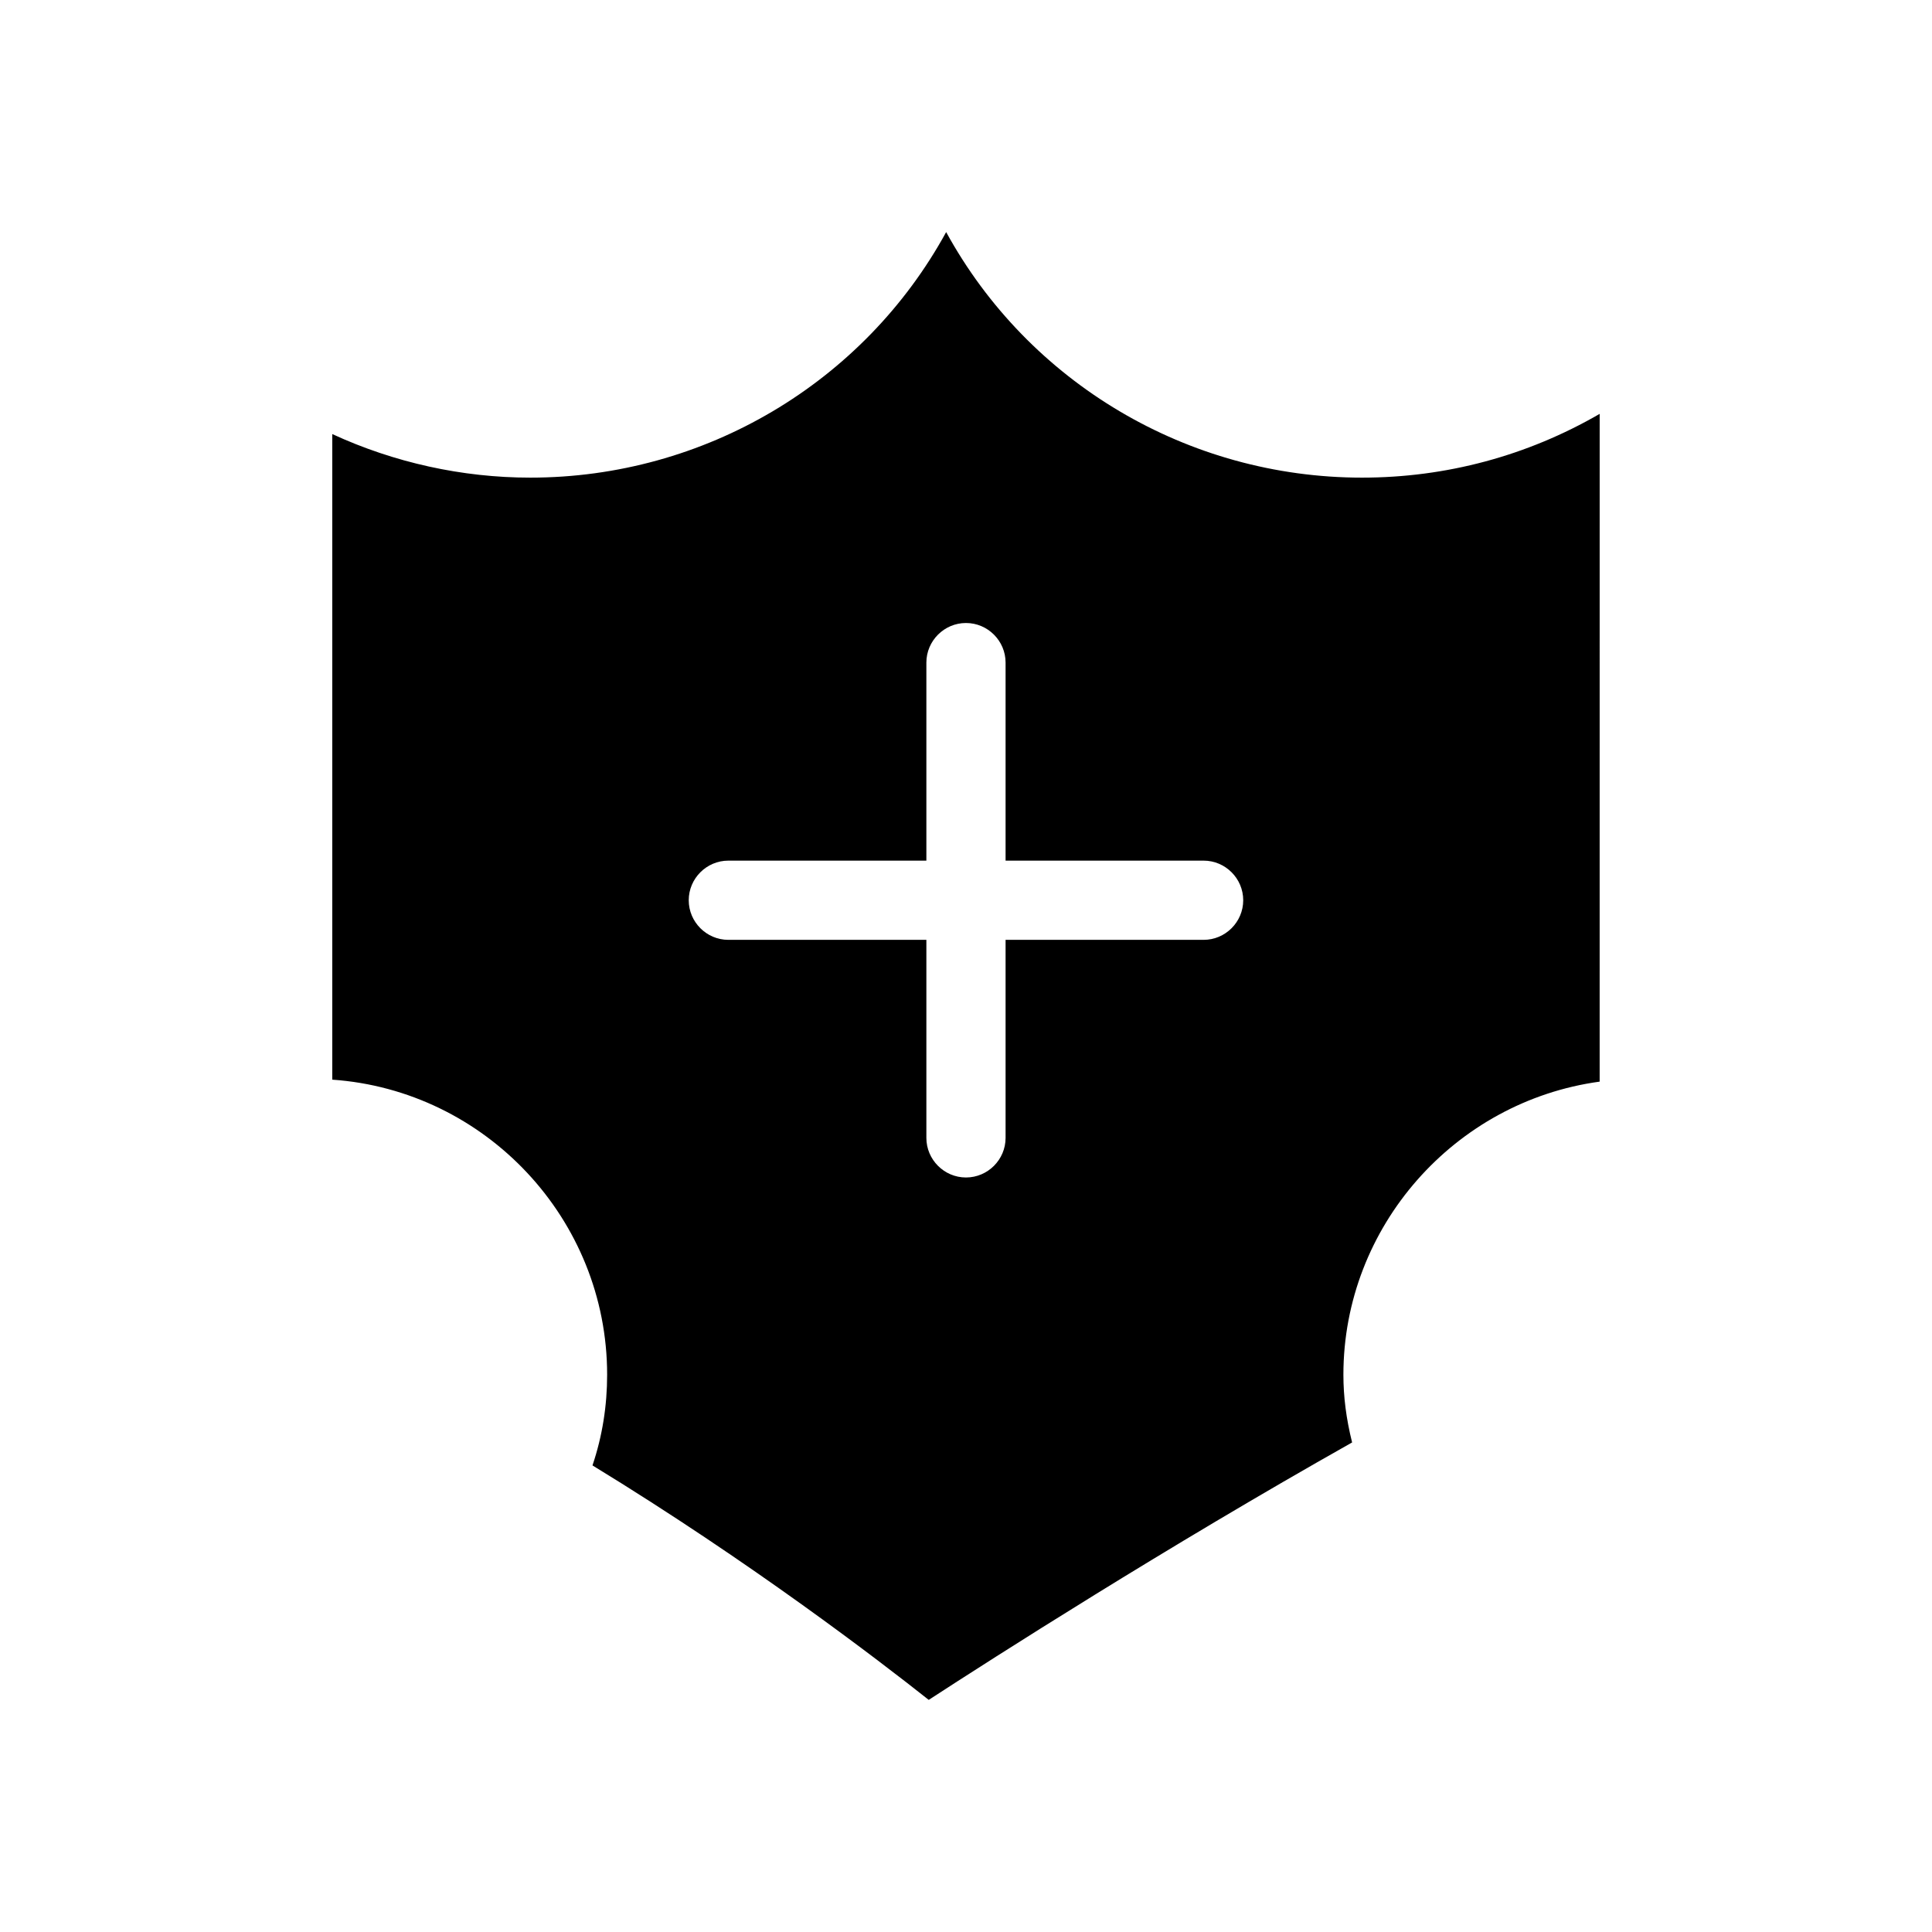 <?xml version="1.0" encoding="UTF-8"?>
<!-- Uploaded to: SVG Repo, www.svgrepo.com, Generator: SVG Repo Mixer Tools -->
<svg fill="#000000" width="800px" height="800px" version="1.1" viewBox="144 144 512 512" xmlns="http://www.w3.org/2000/svg">
 <path d="m567.93 253.68c-19.207 11.125-40.723 16.898-62.977 16.898-46.184 0-88.375-25.191-110.21-65.074-21.832 39.887-64.027 65.074-110.21 65.074-18.055 0-36.105-3.988-52.48-11.547v171.09c40.621 2.832 72.844 36.945 72.844 78.195 0 8.188-1.258 16.27-3.883 24.035 42.09 25.715 75.992 51.746 89.109 62.137 17.109-11.125 62.66-40.305 112.2-68.223-1.574-6.297-2.309-12.176-2.309-17.949 0-39.254 29.492-72.422 67.91-77.672zm-104.96 139.39h-52.48v52.48c0 5.773-4.723 10.496-10.496 10.496s-10.496-4.723-10.496-10.496v-52.48h-52.48c-5.773 0-10.496-4.723-10.496-10.496 0-5.773 4.723-10.496 10.496-10.496h52.48v-52.48c0-5.773 4.723-10.496 10.496-10.496s10.496 4.723 10.496 10.496v52.48h52.48c5.773 0 10.496 4.723 10.496 10.496 0 5.773-4.727 10.496-10.496 10.496z"/>
</svg>